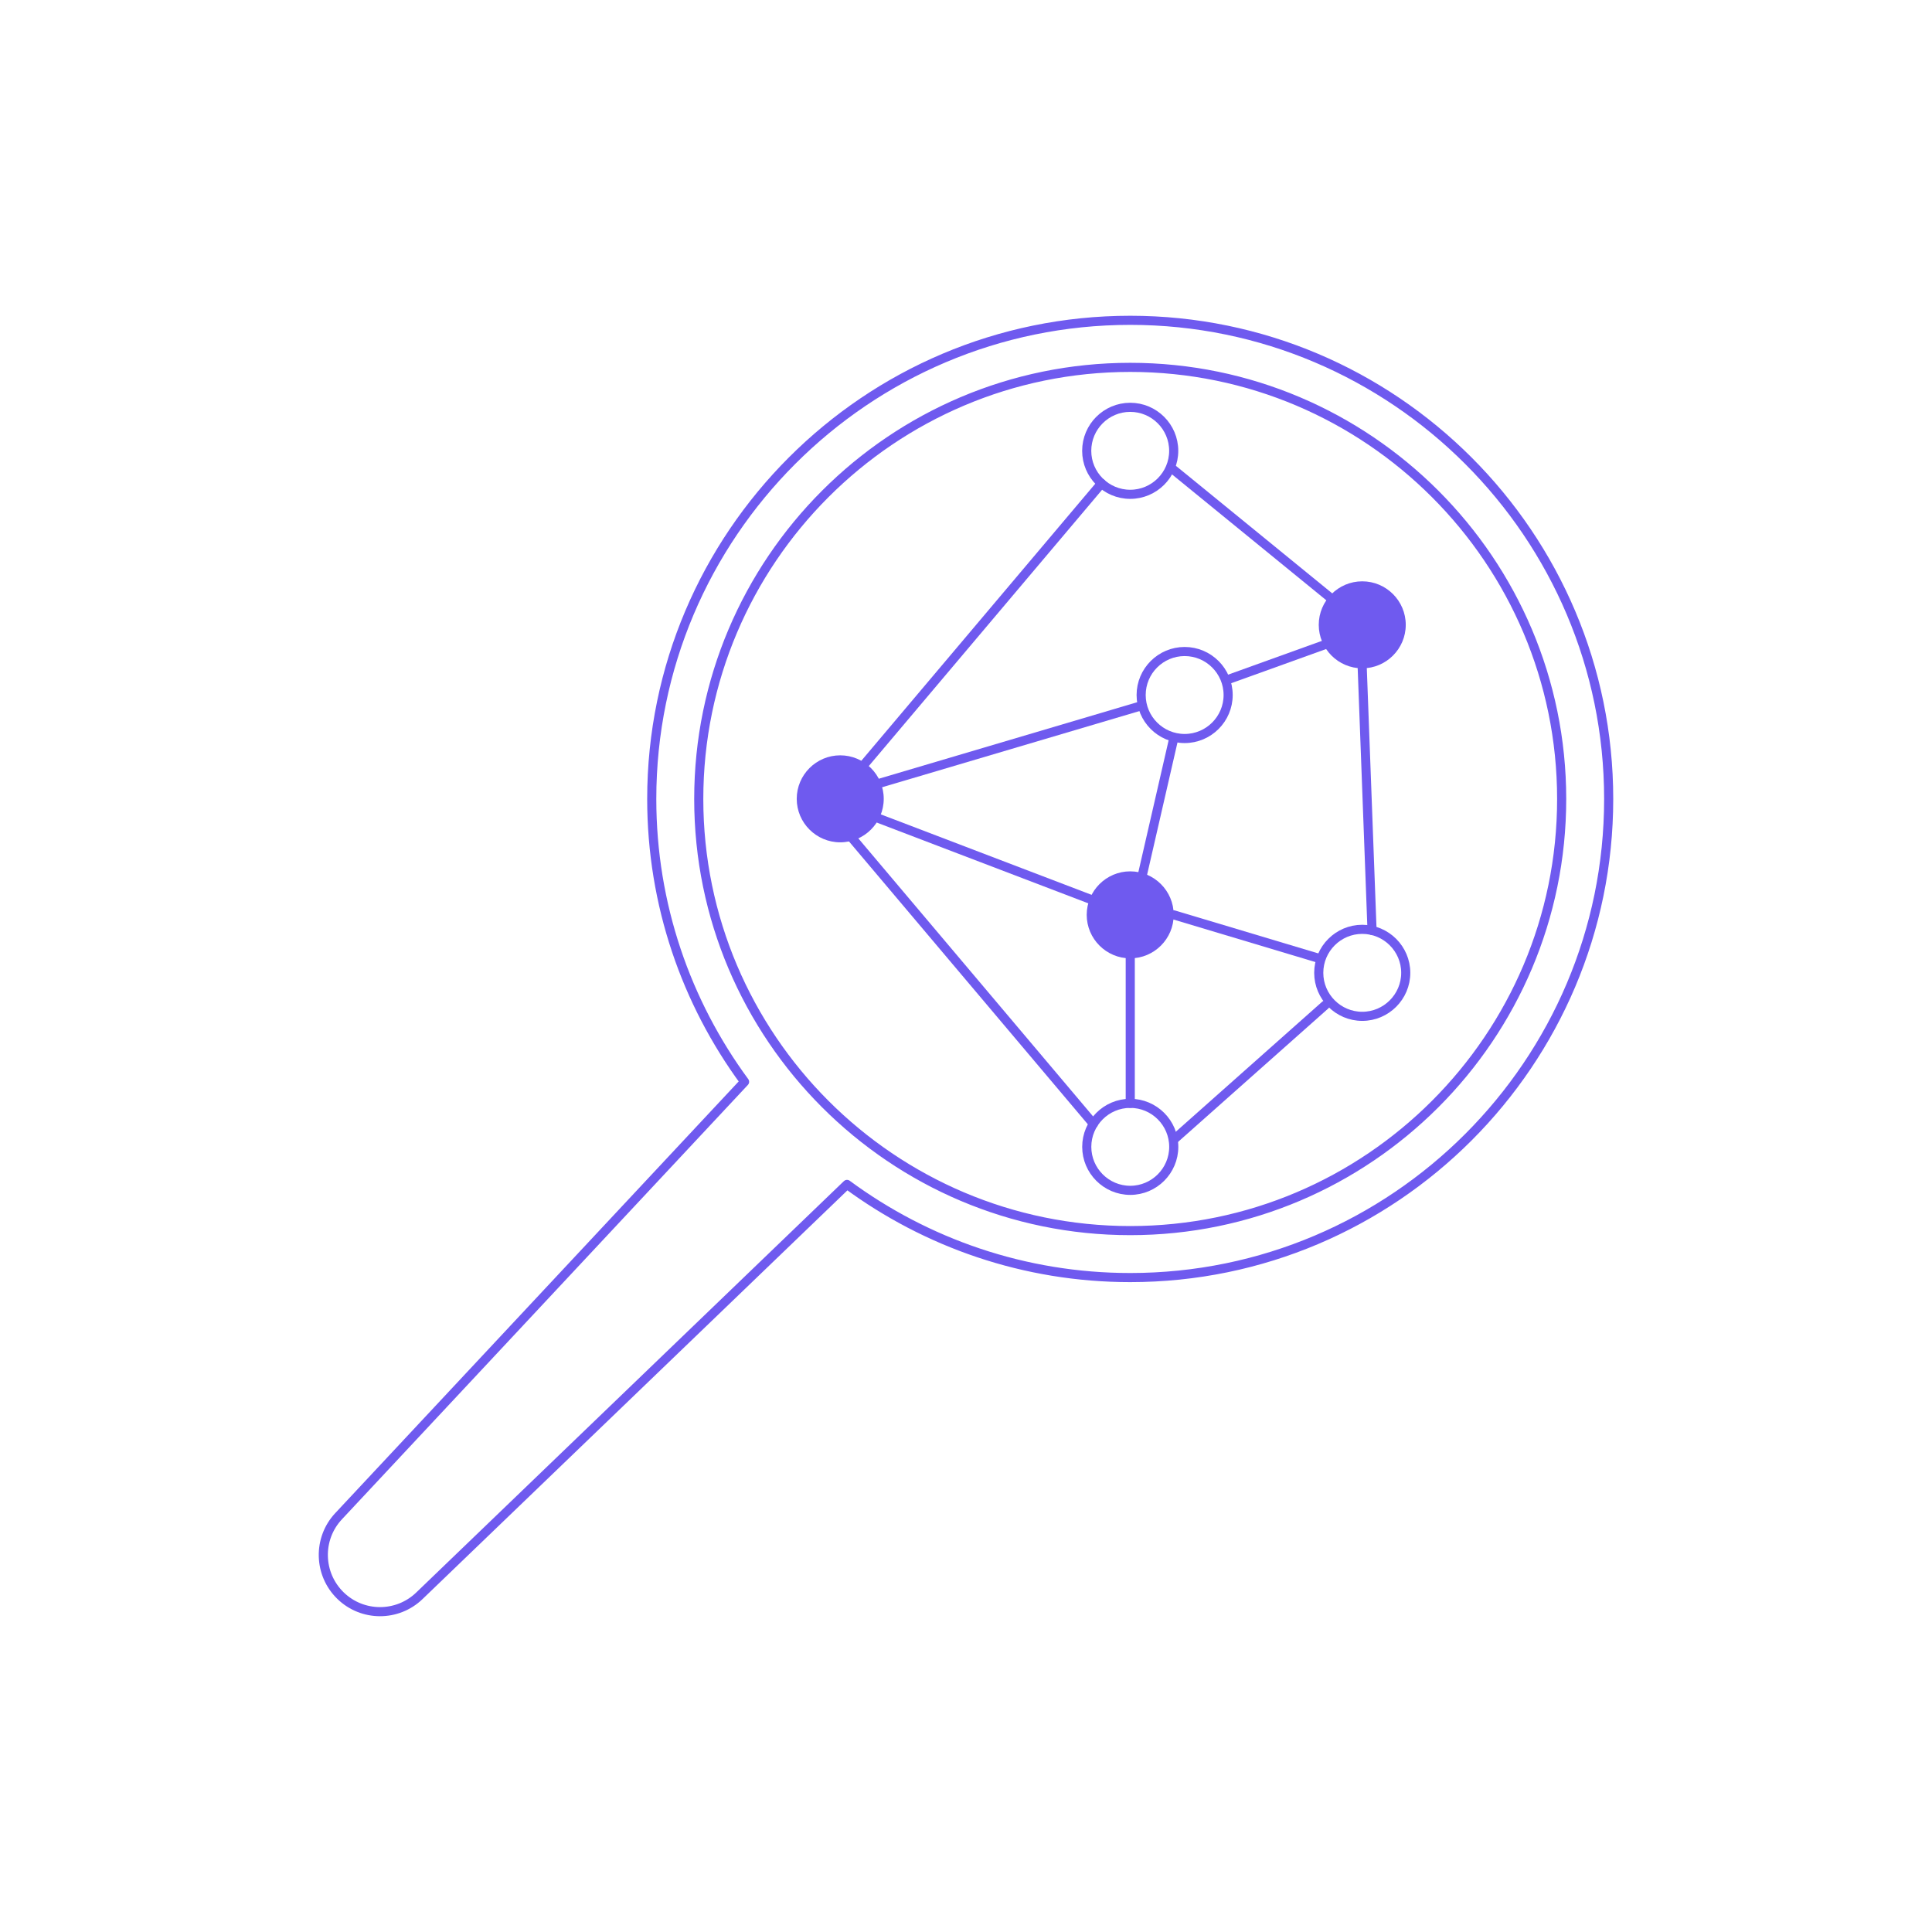 <?xml version="1.0" encoding="UTF-8"?>
<svg id="Layer_1" data-name="Layer 1" xmlns="http://www.w3.org/2000/svg" viewBox="0 0 424.14 424.14">
  <defs>
    <style>
      .cls-1 {
        fill: #6f5aef;
        stroke-width: 0px;
      }

      .cls-2 {
        fill: none;
        stroke: #6f5aef;
        stroke-linecap: round;
        stroke-linejoin: round;
        stroke-width: 2px;
      }
    </style>
  </defs>
  <g>
    <path class="cls-2" d="M92.06,350.34l93.89-90.32c17.42,12.84,38.92,20.45,62.17,20.45,57.92,0,105.04-47.14,105.04-105.07s-47.13-105.08-105.04-105.08-105.04,47.14-105.04,105.08c0,23.21,7.58,44.68,20.38,62.09l-89.13,95.37c-4.63,4.95-4.44,12.7.42,17.43h0c4.81,4.68,12.47,4.7,17.31.05ZM153.4,175.41c0-52.26,42.49-94.76,94.72-94.76s94.72,42.5,94.72,94.76-42.49,94.75-94.72,94.75-94.72-42.5-94.72-94.75Z"/>
    <path class="cls-1" d="M308.61,137.17c0,5.27-4.29,9.55-9.55,9.55s-9.55-4.28-9.55-9.55,4.29-9.55,9.55-9.55,9.55,4.28,9.55,9.55Z"/>
    <path class="cls-2" d="M289.51,213.57c0-5.26,4.29-9.55,9.55-9.55s9.55,4.29,9.55,9.55-4.29,9.55-9.55,9.55-9.55-4.29-9.55-9.55Z"/>
    <path class="cls-1" d="M174.91,175.37c0-5.27,4.29-9.55,9.55-9.55s9.55,4.28,9.55,9.55-4.29,9.55-9.55,9.55-9.55-4.28-9.55-9.55Z"/>
    <path class="cls-2" d="M257.67,98.97c0,5.27-4.29,9.55-9.55,9.55s-9.55-4.28-9.55-9.55,4.29-9.55,9.55-9.55,9.55,4.28,9.55,9.55Z"/>
    <path class="cls-2" d="M269.62,152.58c0,5.27-4.29,9.55-9.55,9.55s-9.55-4.28-9.55-9.55,4.29-9.55,9.55-9.55,9.55,4.28,9.55,9.55Z"/>
    <path class="cls-1" d="M257.67,200.84c0,5.26-4.29,9.55-9.55,9.55s-9.55-4.29-9.55-9.55,4.29-9.55,9.55-9.55,9.55,4.29,9.55,9.55Z"/>
    <path class="cls-2" d="M238.58,251.77c0-5.26,4.29-9.55,9.55-9.55s9.55,4.29,9.55,9.55-4.29,9.55-9.55,9.55-9.55-4.29-9.55-9.55Z"/>
  </g>
  <line class="cls-2" x1="250.52" y1="193.26" x2="257.67" y2="162.13"/>
  <line class="cls-2" x1="189.94" y1="167.56" x2="241.82" y2="106.12"/>
  <line class="cls-2" x1="294.93" y1="133.56" x2="257.67" y2="103.16"/>
  <line class="cls-2" x1="248.13" y1="242.22" x2="248.13" y2="210.38"/>
  <line class="cls-2" x1="289.51" y1="210.38" x2="257.67" y2="200.84"/>
  <line class="cls-2" x1="243.86" y1="199.13" x2="191.3" y2="179.06"/>
  <line class="cls-2" x1="269.62" y1="149.17" x2="296.88" y2="139.35"/>
  <line class="cls-2" x1="193.34" y1="171.88" x2="250.52" y2="154.95"/>
  <line class="cls-2" x1="240.04" y1="246.72" x2="186.04" y2="182.77"/>
  <line class="cls-2" x1="299.06" y1="146.72" x2="301.21" y2="204.27"/>
  <line class="cls-2" x1="290.95" y1="220.64" x2="257.67" y2="250.2"/>
</svg>
